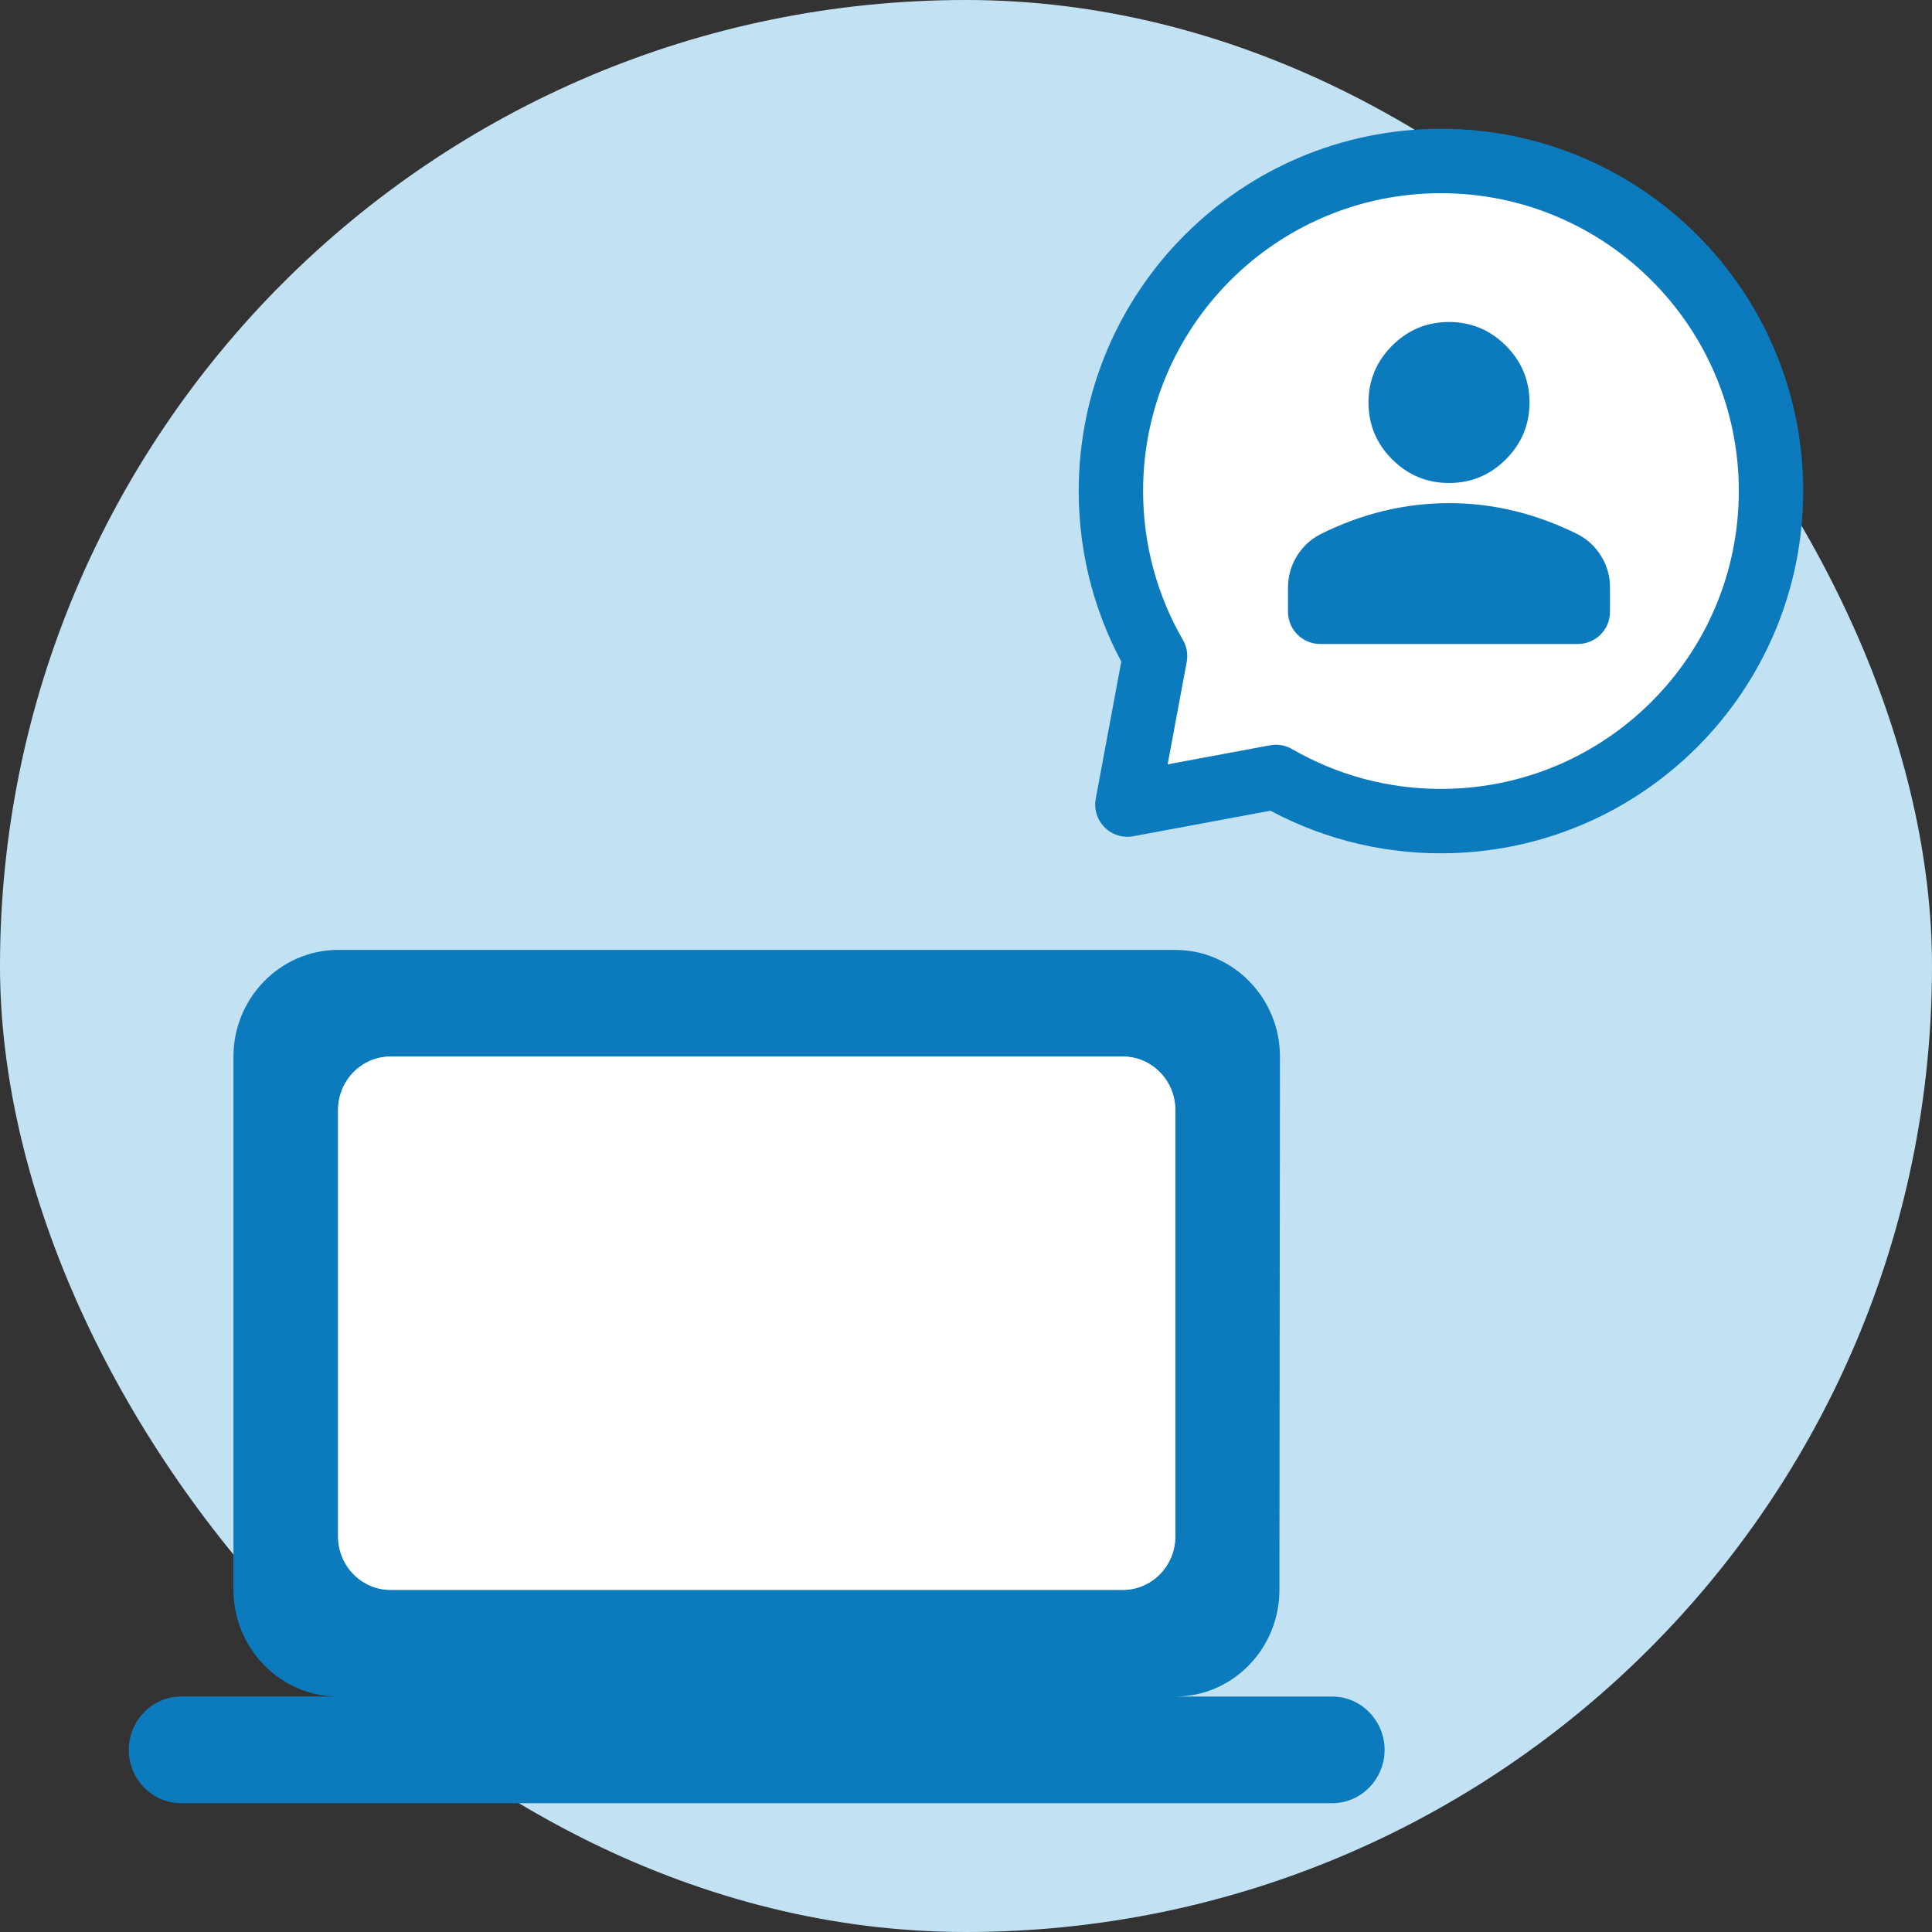 <svg width="120" height="120" viewBox="0 0 120 120" fill="none" xmlns="http://www.w3.org/2000/svg">
<rect x="0" y="0" width="120" height="120" fill="#333333" stroke="none"/>
<rect width="120" height="120" rx="60" fill="#C2E2F4"/>
<path d="M73 105.375C76.575 105.375 79.467 102.394 79.467 98.75L79.5 65.625C79.5 61.981 76.575 59 73 59H21C17.425 59 14.5 61.981 14.5 65.625V98.75C14.5 102.394 17.425 105.375 21 105.375H11.25C9.463 105.375 8 106.866 8 108.687C8 110.509 9.463 112 11.25 112H82.75C84.537 112 86 110.509 86 108.687C86 106.866 84.537 105.375 82.75 105.375H73ZM24.25 65.625H69.75C71.537 65.625 73 67.116 73 68.938V95.438C73 97.259 71.537 98.75 69.75 98.75H24.25C22.462 98.75 21 97.259 21 95.438V68.938C21 67.116 22.462 65.625 24.25 65.625Z" fill="#0B7BBD"/>
<path d="M24.25 65.625H69.75C71.537 65.625 73 67.116 73 68.938V95.438C73 97.259 71.537 98.75 69.75 98.75H24.25C22.462 98.75 21 97.259 21 95.438V68.938C21 67.116 22.462 65.625 24.25 65.625Z" fill="white"/>
<path d="M89.5 51C100.822 51 110 41.822 110 30.5C110 19.178 100.822 10 89.5 10C78.178 10 69 19.178 69 30.5C69 34.233 69.998 37.736 71.743 40.75L70.025 49.975L79.25 48.257C82.365 50.059 85.901 51.005 89.5 51Z" fill="white" stroke="#0B7BBD" stroke-width="4" stroke-linecap="round" stroke-linejoin="round"/>
<path d="M90 30C88.625 30 87.448 29.51 86.469 28.531C85.49 27.552 85 26.375 85 25C85 23.625 85.49 22.448 86.469 21.469C87.448 20.49 88.625 20 90 20C91.375 20 92.552 20.49 93.531 21.469C94.51 22.448 95 23.625 95 25C95 26.375 94.51 27.552 93.531 28.531C92.552 29.51 91.375 30 90 30ZM82 40C80.895 40 80 39.105 80 38V36.5C80 35.792 80.183 35.141 80.547 34.547C80.912 33.954 81.397 33.501 82 33.188C83.292 32.542 84.604 32.057 85.938 31.735C87.271 31.413 88.625 31.251 90 31.25C91.375 31.249 92.729 31.411 94.062 31.735C95.396 32.059 96.708 32.543 98 33.188C98.604 33.5 99.089 33.953 99.454 34.547C99.819 35.142 100.001 35.792 100 36.5V38C100 39.105 99.105 40 98 40H82Z" fill="#0B7BBD"/>
</svg>
